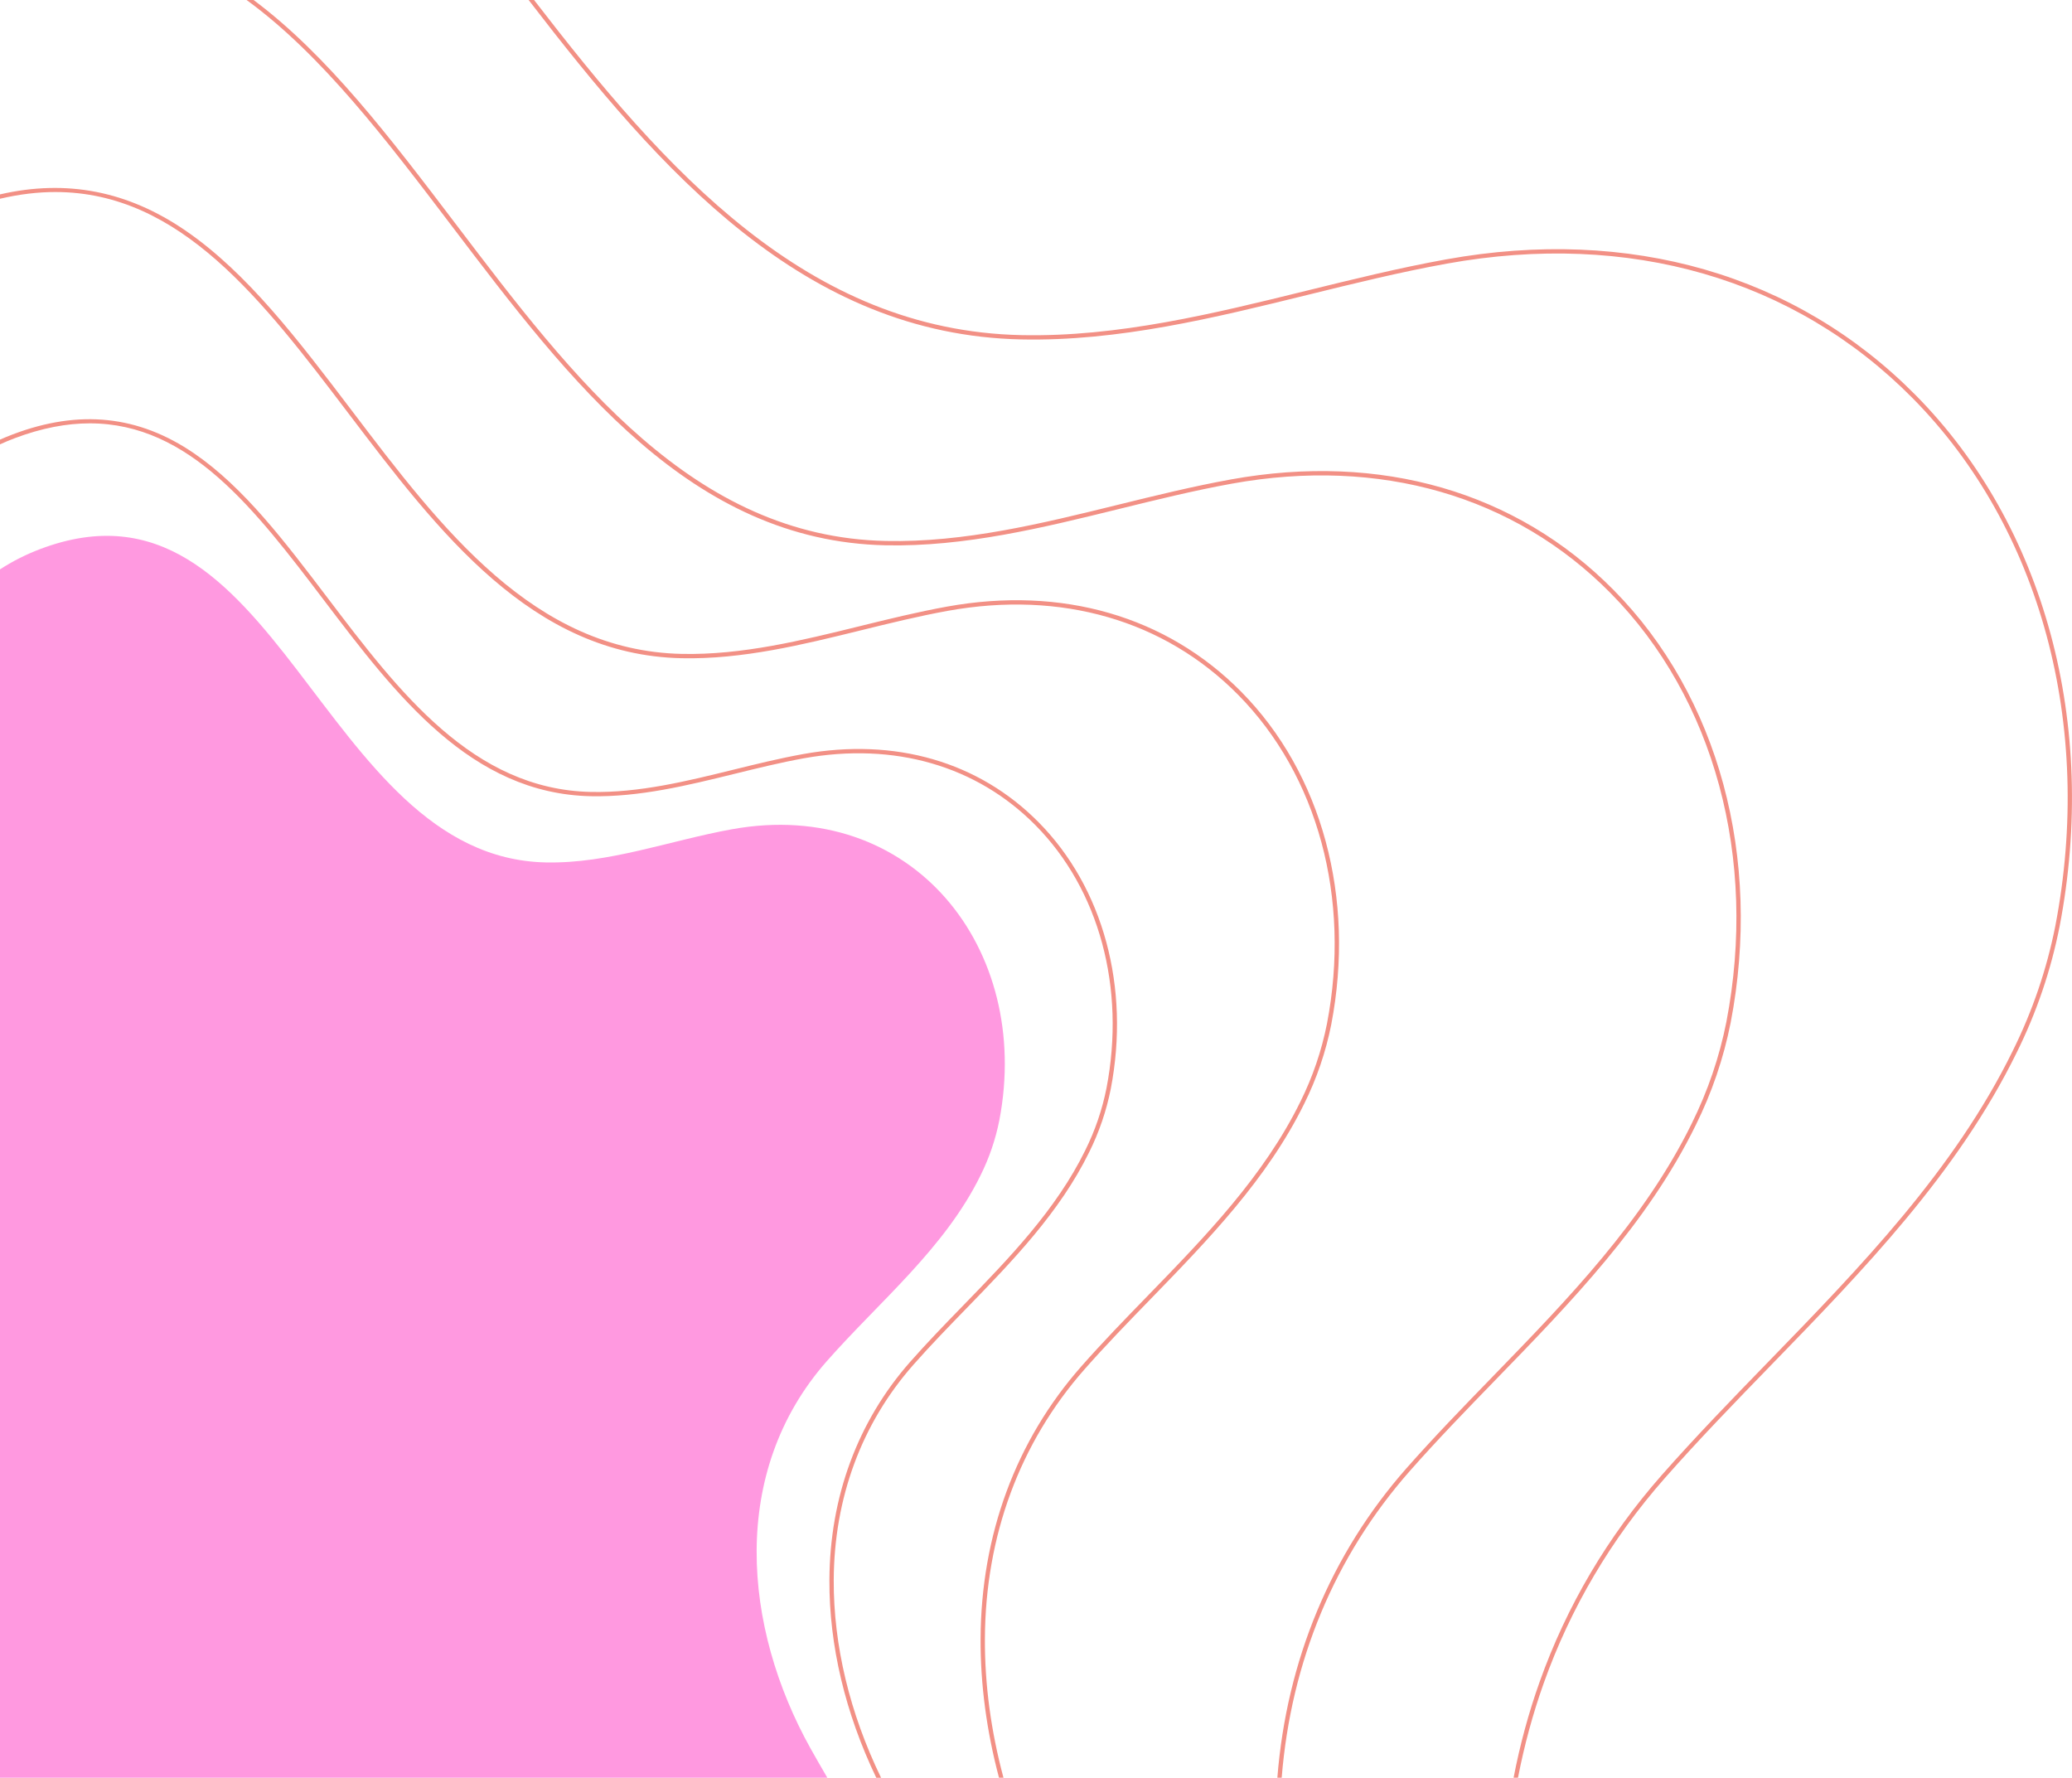 <svg enable-background="new 0 0 959.02 822.72" height="822.72" viewBox="0 0 959.02 822.72" width="959.02" xmlns="http://www.w3.org/2000/svg"><path d="m382.93 822.72c-2.6-4.47-5.19-8.94-7.71-13.44-31.42-56.26-37.76-128.01 7.46-179.34 24.51-27.81 54.59-52.19 71.19-86.05 4.01-8.06 6.92-16.61 8.67-25.44 15.3-79.52-40.33-149.75-123.78-134.68-28.77 5.2-56.91 15.97-86.15 15.35-104.75-2.2-123.97-186.66-234.01-145.02-6.81 2.58-12.97 5.74-18.61 9.41v559.2h382.94z" fill="#ff99e0"/><g fill="#f29085"><path d="m6.67 202.85c12.64-4.78 24.2-6.93 34.92-6.93 46.19 0 76.57 40 108.37 81.89 33.41 44 67.95 89.5 123.49 90.67 22.53.46 44.8-5.01 66.34-10.31 10.53-2.59 21.43-5.28 32.21-7.23 41.94-7.57 80.04 3.43 107.29 30.99 29.49 29.83 41.77 75.28 32.86 121.58-1.98 9.99-5.28 19.67-9.82 28.79v.01c-13.54 27.62-35.33 50.04-56.4 71.73-8.27 8.51-16.82 17.31-24.72 26.28-24.24 27.52-37.15 62.41-37.32 100.92-.14 30.23 7.33 61.58 21.69 91.49h2.22c-14.5-29.9-22.04-61.27-21.91-91.48.17-38.01 12.9-72.46 36.82-99.6 7.87-8.93 16.4-17.71 24.66-26.21 21.18-21.8 43.08-44.34 56.76-72.24 4.61-9.27 7.97-19.13 9.99-29.29 9.03-46.96-3.45-93.08-33.4-123.37-27.72-28.04-66.45-39.25-109.07-31.55-10.84 1.96-21.77 4.65-32.33 7.25-21.41 5.27-43.55 10.75-65.82 10.26-54.57-1.15-88.82-46.25-121.94-89.88-19.94-26.27-38.78-51.08-61.67-66.77-25.68-17.61-53.13-20.5-83.92-8.85-2.04.77-4.02 1.59-5.97 2.45v2.2c2.17-1 4.39-1.94 6.67-2.8z"/><path d="m25.66 88.87c57.84 0 95.86 50.07 135.66 102.49 41.73 54.96 84.88 111.8 154.19 113.26 28.14.59 55.96-6.26 82.88-12.89 13.17-3.24 26.79-6.6 40.28-9.04 52.52-9.48 100.23 4.3 134.36 38.82 36.92 37.35 52.31 94.26 41.16 152.23-2.48 12.51-6.61 24.64-12.28 36.05-16.94 34.56-44.2 62.62-70.56 89.75-10.34 10.64-21.03 21.64-30.9 32.85-30.27 34.36-46.38 77.93-46.59 126.01-.09 21.18 2.81 42.81 8.53 64.32h2.07c-5.77-21.51-8.7-43.14-8.6-64.31.21-47.58 16.15-90.7 46.1-124.69 9.84-11.17 20.52-22.16 30.84-32.78 26.46-27.24 53.83-55.41 70.91-90.25 5.75-11.57 9.95-23.87 12.46-36.56 11.28-58.63-4.31-116.2-41.7-154.02-34.6-35-82.95-48.98-136.13-39.38-13.55 2.45-27.2 5.81-40.4 9.06-26.79 6.6-54.5 13.42-82.36 12.83-68.34-1.43-111.2-57.88-152.64-112.46-24.92-32.82-48.46-63.83-77.04-83.42-26.73-18.32-54.98-23.87-85.9-16.78v2.02c8.98-2.11 17.52-3.11 25.66-3.11z"/><path d="m209.45 105.04c54.29 71.5 110.42 145.43 200.5 147.32 36.58.76 72.8-8.15 107.82-16.77 17.15-4.22 34.89-8.59 52.45-11.77 68.47-12.36 130.68 5.61 175.17 50.61 48.14 48.69 68.2 122.88 53.67 198.45-3.23 16.31-8.62 32.12-16.02 47.01v.01c-22.08 45.04-57.58 81.58-91.9 116.91-13.45 13.85-27.37 28.17-40.22 42.75-34.96 39.69-55.38 88.84-59.7 143.15h2.01c4.32-53.81 24.56-102.5 59.2-141.83 12.82-14.55 26.72-28.85 40.15-42.68 34.44-35.44 70.04-72.1 92.26-117.42 7.48-15.05 12.93-31.03 16.2-47.52 14.66-76.22-5.6-151.08-54.21-200.24-44.97-45.49-107.81-63.66-176.95-51.17-17.62 3.19-35.39 7.56-52.57 11.79-34.9 8.59-70.99 17.49-107.3 16.71-89.12-1.87-144.95-75.41-198.95-146.53-30.52-40.16-59.43-78.23-93.69-103.82h-3.24c34.84 25.39 64.67 64.68 95.32 105.04z"/><path d="m472.73 157.08c44.93.96 89.44-10.01 132.48-20.61 21.09-5.19 42.9-10.57 64.5-14.47 84.25-15.21 160.81 6.91 215.56 62.29 59.24 59.92 83.92 151.2 66.04 244.18-3.97 20.07-10.61 39.54-19.72 57.85v.01c-27.16 55.4-70.81 100.34-113.03 143.79-16.54 17.02-33.64 34.63-49.44 52.55-25.01 28.39-44.03 60.6-56.53 95.74-5.09 14.31-9.1 29.1-12.03 44.31h2.04c2.9-14.97 6.86-29.55 11.87-43.64 12.41-34.9 31.3-66.89 56.14-95.08 15.77-17.89 32.85-35.48 49.37-52.48 42.32-43.56 86.09-88.61 113.39-144.3 9.19-18.48 15.88-38.11 19.89-58.36 18.01-93.63-6.88-185.59-66.58-245.97-55.23-55.86-132.42-78.19-217.34-62.85-21.66 3.92-43.5 9.3-64.63 14.5-42.91 10.57-87.29 21.5-131.96 20.55-99.14-2.09-164.79-76.24-225.56-155.09h-2.52c61.31 79.68 127.47 154.97 228.06 157.08z"/></g></svg>